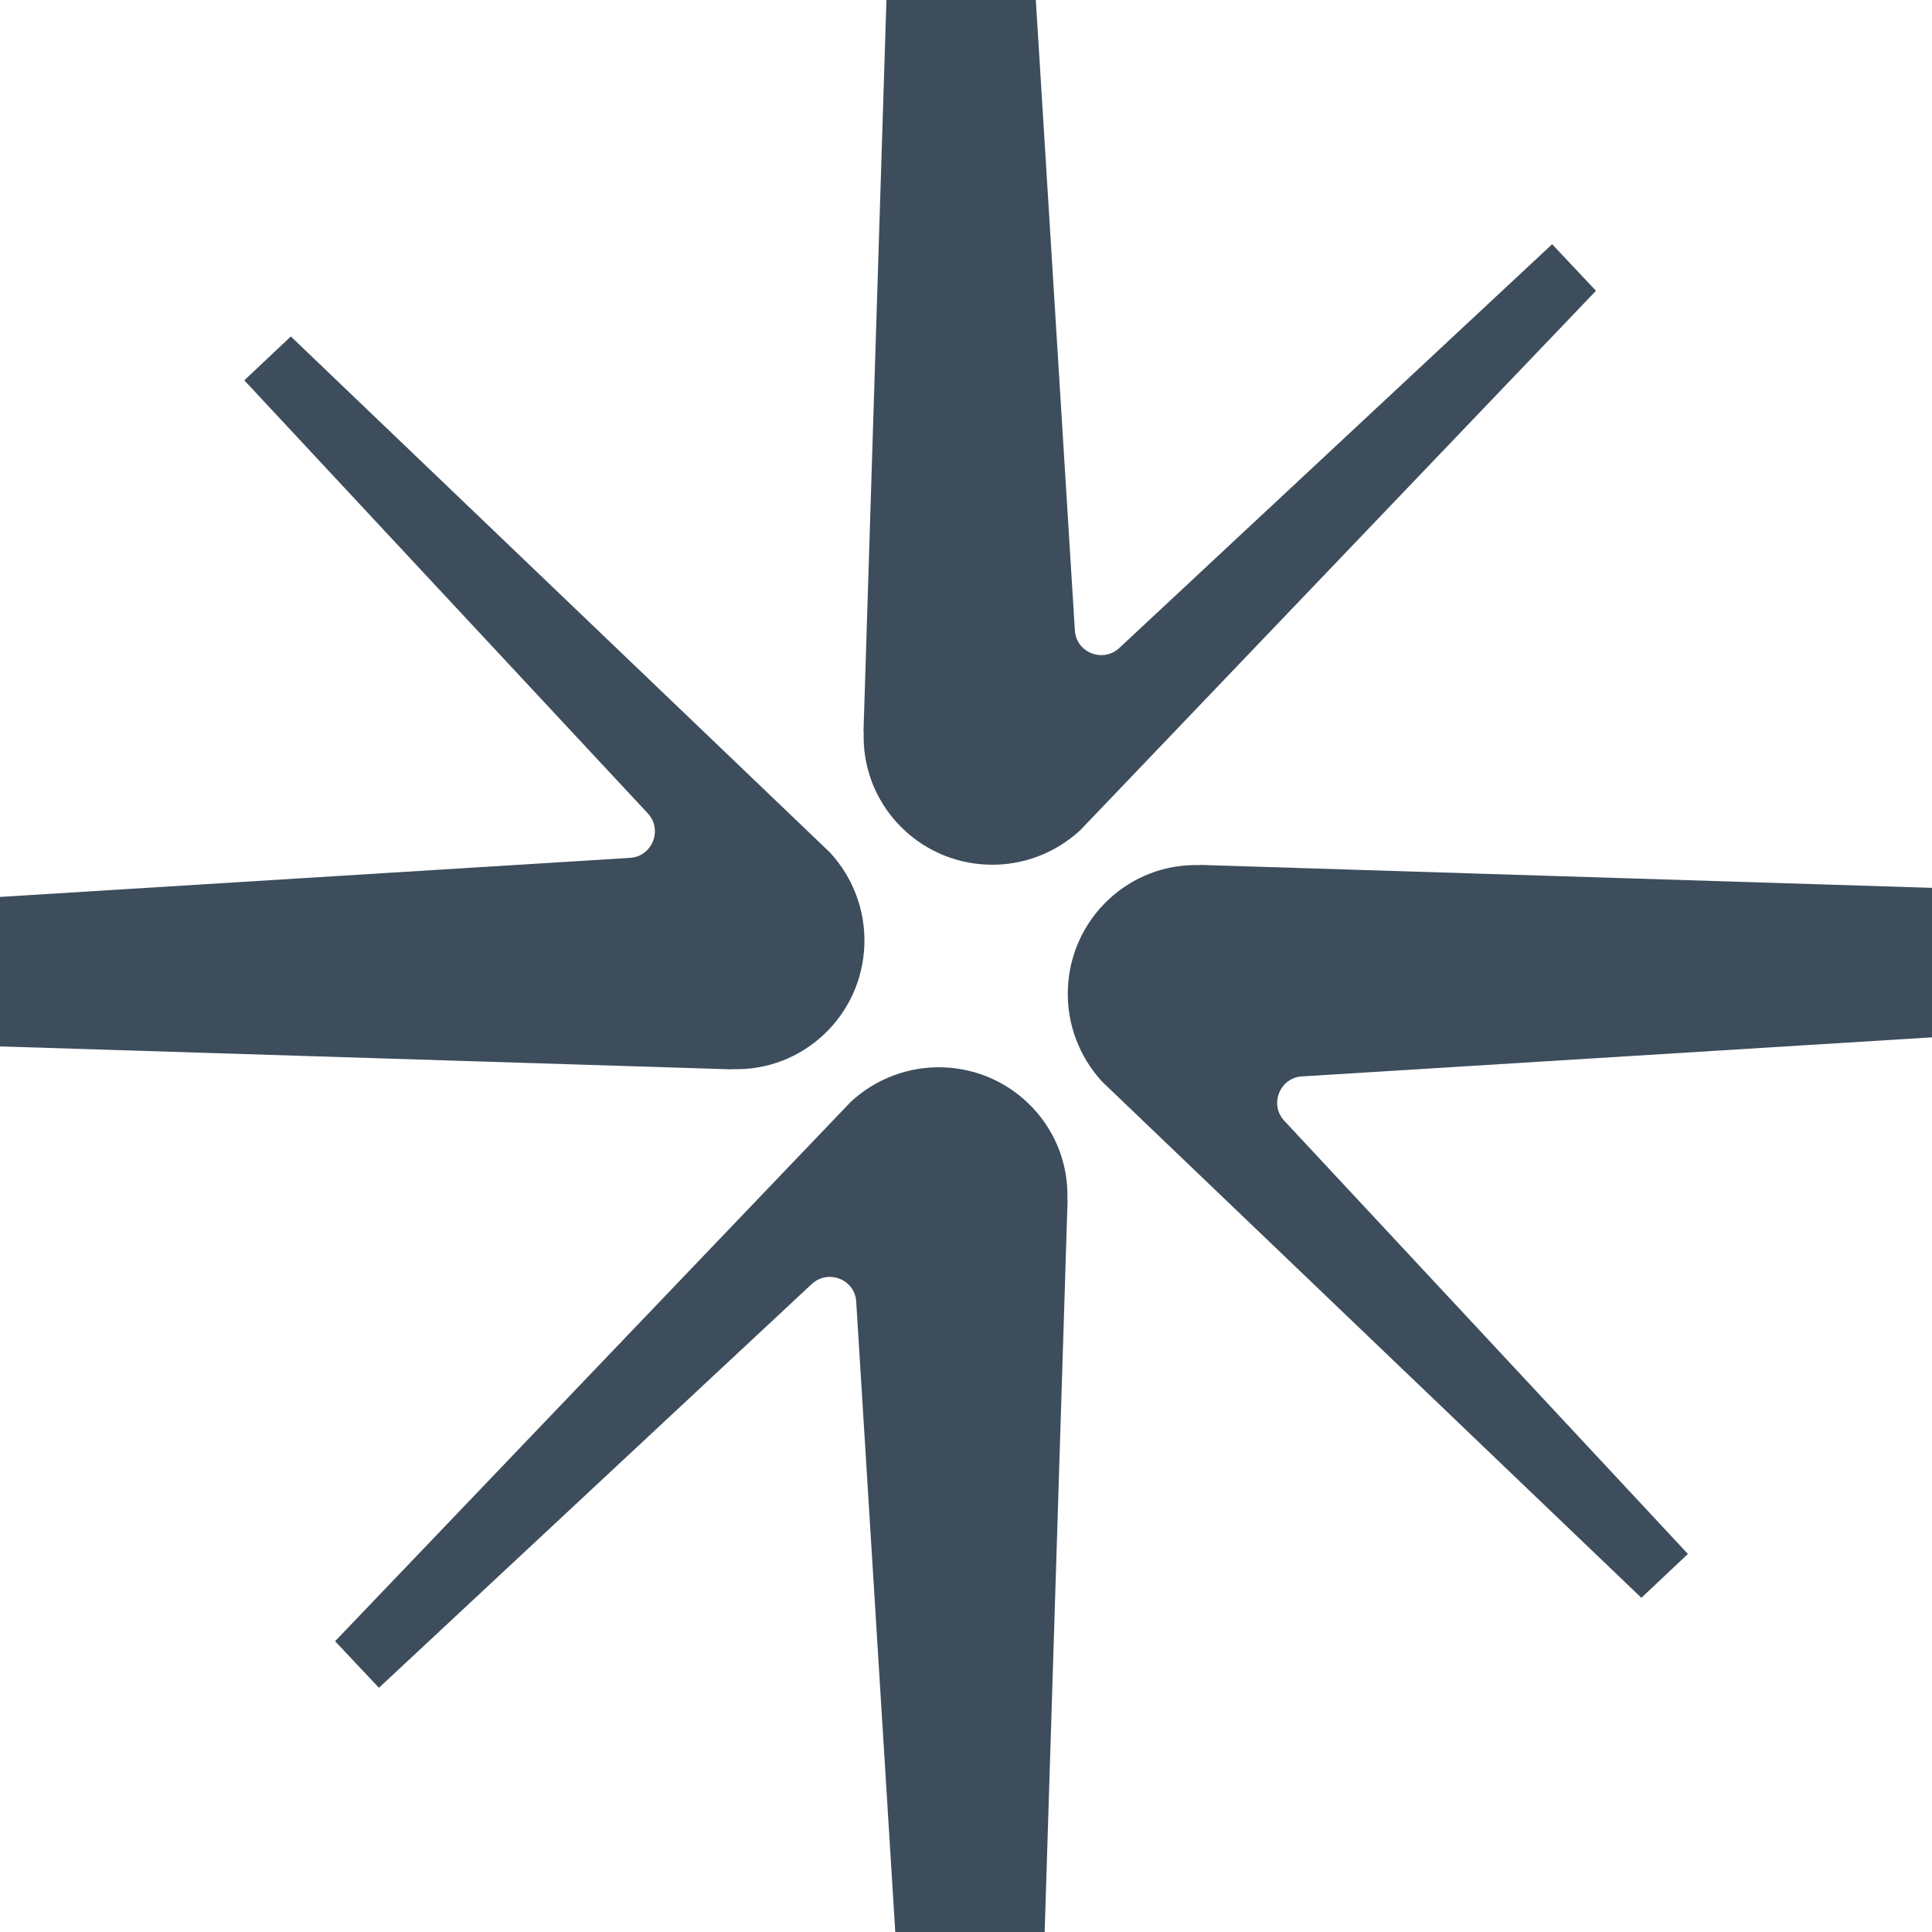 <svg fill="none" height="80" viewBox="0 0 80 80" width="80" xmlns="http://www.w3.org/2000/svg"><g fill="#3d4d5c"><path d="m35.755 30.32.95-30.32h6.186l1.617 26.105c.056.922 1.166 1.355 1.843.724l17.92-16.717 1.815 1.929-21.352 22.333c-1.034.96-2.407 1.477-3.817 1.43-2.943-.094-5.256-2.549-5.152-5.484"/><path d="m49.698 35.814 30.302.95v6.19l-26.09 1.618c-.921.056-1.363 1.167-.724 1.844l16.707 17.93-1.927 1.816-22.32-21.364c-.959-1.035-1.476-2.408-1.429-3.819.094-2.945 2.548-5.259 5.481-5.155"/><path d="m44.207 49.68-.95 30.32h-6.186l-1.617-26.105c-.057-.922-1.166-1.355-1.843-.724l-17.92 16.717-1.815-1.929 21.352-22.333c1.034-.96 2.407-1.477 3.817-1.43 2.943.094 5.256 2.549 5.152 5.484"/><path d="m30.302 44.28-30.302-.95v-6.19l26.09-1.618c.921-.056 1.363-1.167.733-1.844l-16.707-17.93 1.927-1.816 22.32 21.364c.959 1.035 1.476 2.408 1.429 3.819-.094 2.945-2.548 5.259-5.481 5.155"/></g></svg>